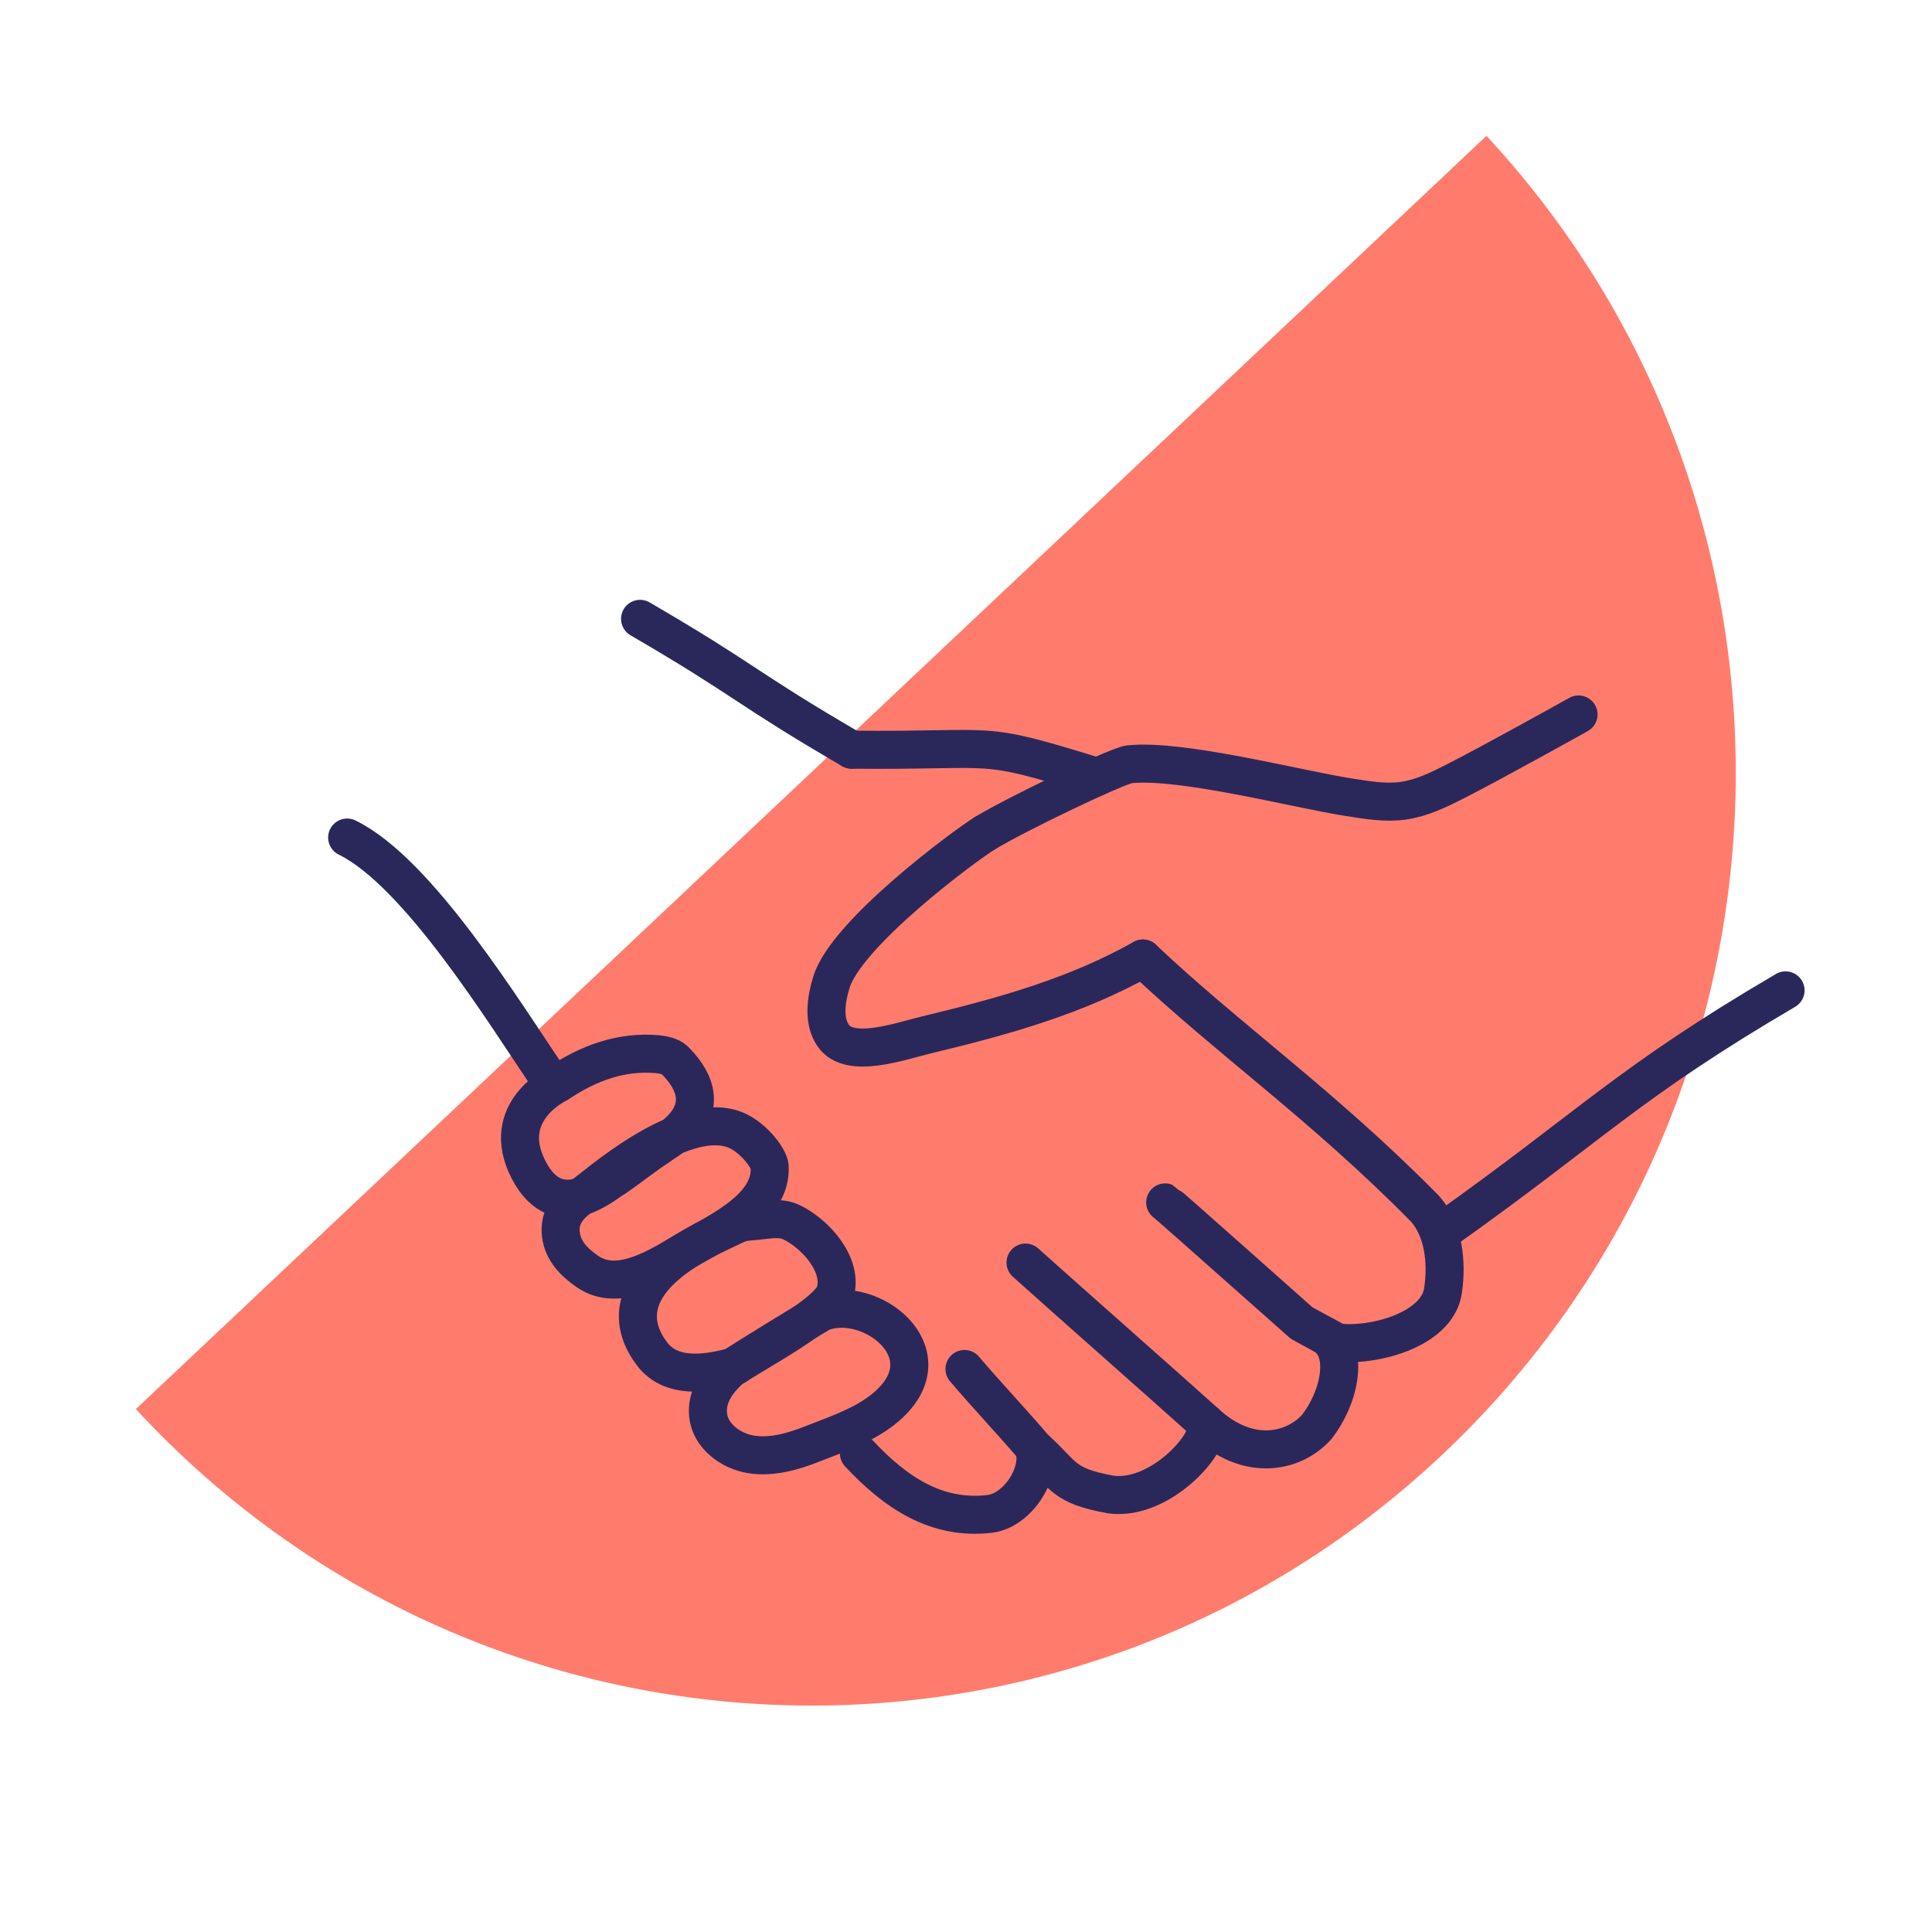 <svg xmlns="http://www.w3.org/2000/svg" xmlns:xlink="http://www.w3.org/1999/xlink" height="128px" version="1.1" viewBox="0 0 128 128" width="128px">
    <desc>Created with Sketch.</desc>
    <g fill="none" fill-rule="evenodd" stroke="none" stroke-width="1">
        <path d="M9,93.356 L98.483,9 L98.515,9.035 C121.598,33.972 120.279,73.07 95.569,96.364 C70.859,119.658 32.115,118.327 9.033,93.391 L9,93.356 Z" fill="#FF7C6D"></path>
        <g stroke="#2A285B" stroke-linecap="round" stroke-linejoin="round" stroke-width="2.52" transform="translate(23, 41)">
            <path d="M42.237,14.212 C40.952,15 33.081,20.811 32.082,24.08 C31.723,25.249 31.528,26.644 32.211,27.621 C33.311,29.193 36.635,27.981 38.424,27.553 C43.738,26.281 48.384,24.941 52.718,22.506"></path>
            <path d="M52.718,22.506 C58.391,27.867 64.638,32.22 71.362,39.032 C71.4,39.072 71.435,39.108 71.468,39.15 C72.619,40.505 72.893,42.576 72.601,44.522 C72.202,47.167 67.842,48.243 65.595,47.936 C65.595,47.936 63.924,47.039 63.237,46.656 C63.158,46.596 54.295,38.702 54.196,38.663"></path>
            <path d="M33.906,55.291 C36.319,57.881 39.05,59.717 42.575,59.298 C44.374,59.084 46,56.674 45.52,54.929 C47.553,56.746 47.337,57.431 50.622,58.02 C53.969,58.445 57.51,54.362 56.873,53.259 C59.674,55.862 62.665,55.263 64.225,53.552 C65.734,51.64 66.415,48.557 64.783,47.498"></path>
            <path d="M17.704,37.052 C18.71,36.362 19.688,35.572 20.687,34.924 C20.862,34.706 25.155,32.699 21.702,29.241 C21.437,28.974 20.87,28.869 20.535,28.841 C18.191,28.64 16.03,29.396 13.947,30.8 C13.947,30.8 10.019,32.627 12.019,36.5 C14.019,40.374 17.284,37.205 17.704,37.052"></path>
            <path d="M27.991,36.279 C28.174,39.181 24.227,40.748 21.863,42.192 C19.55,43.607 17.536,44.349 15.924,43.243 C15.026,42.627 14.298,41.87 14.164,40.813 C14.064,40.027 14.267,39.133 15.525,38.264 C16.478,37.606 21.944,32.668 25.504,33.783 C26.804,34.19 27.955,35.715 27.991,36.279 Z"></path>
            <path d="M32.33,44.635 C31.892,46.078 26.736,48.777 25.75,49.496 C23.82,50.05 21.463,50.37 20.201,48.7 C18.94,47.03 17.959,44.005 24.12,40.922 C24.322,40.821 24.531,40.726 24.745,40.625 C26.495,39.799 25.775,40.05 27.689,39.825 C28.274,39.754 28.885,39.708 29.422,39.969 C31.069,40.76 32.877,42.832 32.33,44.635 Z"></path>
            <path d="M33.421,8.668 C43.508,8.772 41.557,7.953 49.692,10.469"></path>
            <path d="M72.601,40.562 C82.527,33.518 84.797,30.771 95.298,24.616"></path>
            <path d="M35.959,51.99 C34.573,53.302 32.666,53.941 30.883,54.639 C29.578,55.154 28.168,55.574 26.782,55.361 C25.395,55.145 24.055,54.127 23.915,52.763 C23.781,51.477 24.544,50.446 25.537,49.586 C25.815,49.347 31.255,46.011 31.49,45.923 C34.68,44.759 39.597,48.544 35.959,51.99 Z"></path>
            <path d="M81.583,6.336 C81.583,6.336 75.831,9.545 73.351,10.801 C72.279,11.344 71.174,11.878 69.987,12.048 C68.78,12.222 67.558,12.004 66.358,11.818 C62.915,11.279 55.279,9.275 51.824,9.635 C51.046,9.713 44.218,12.993 42.237,14.212"></path>
            <path d="M13.381,30.469 C10.447,26.154 4.713,16.789 -3.19744231e-13,14.49"></path>
            <path d="M33.421,8.667 C26.284,4.513 26.543,4.155 19.406,-2.84217094e-13"></path>
            <path d="M56.873,53.259 C54.465,51.087 47.352,44.821 44.944,42.649"></path>
            <path d="M45.52,54.929 C44.264,53.44 42.156,51.188 40.9,49.699"></path>
        </g>
    </g>
</svg>
